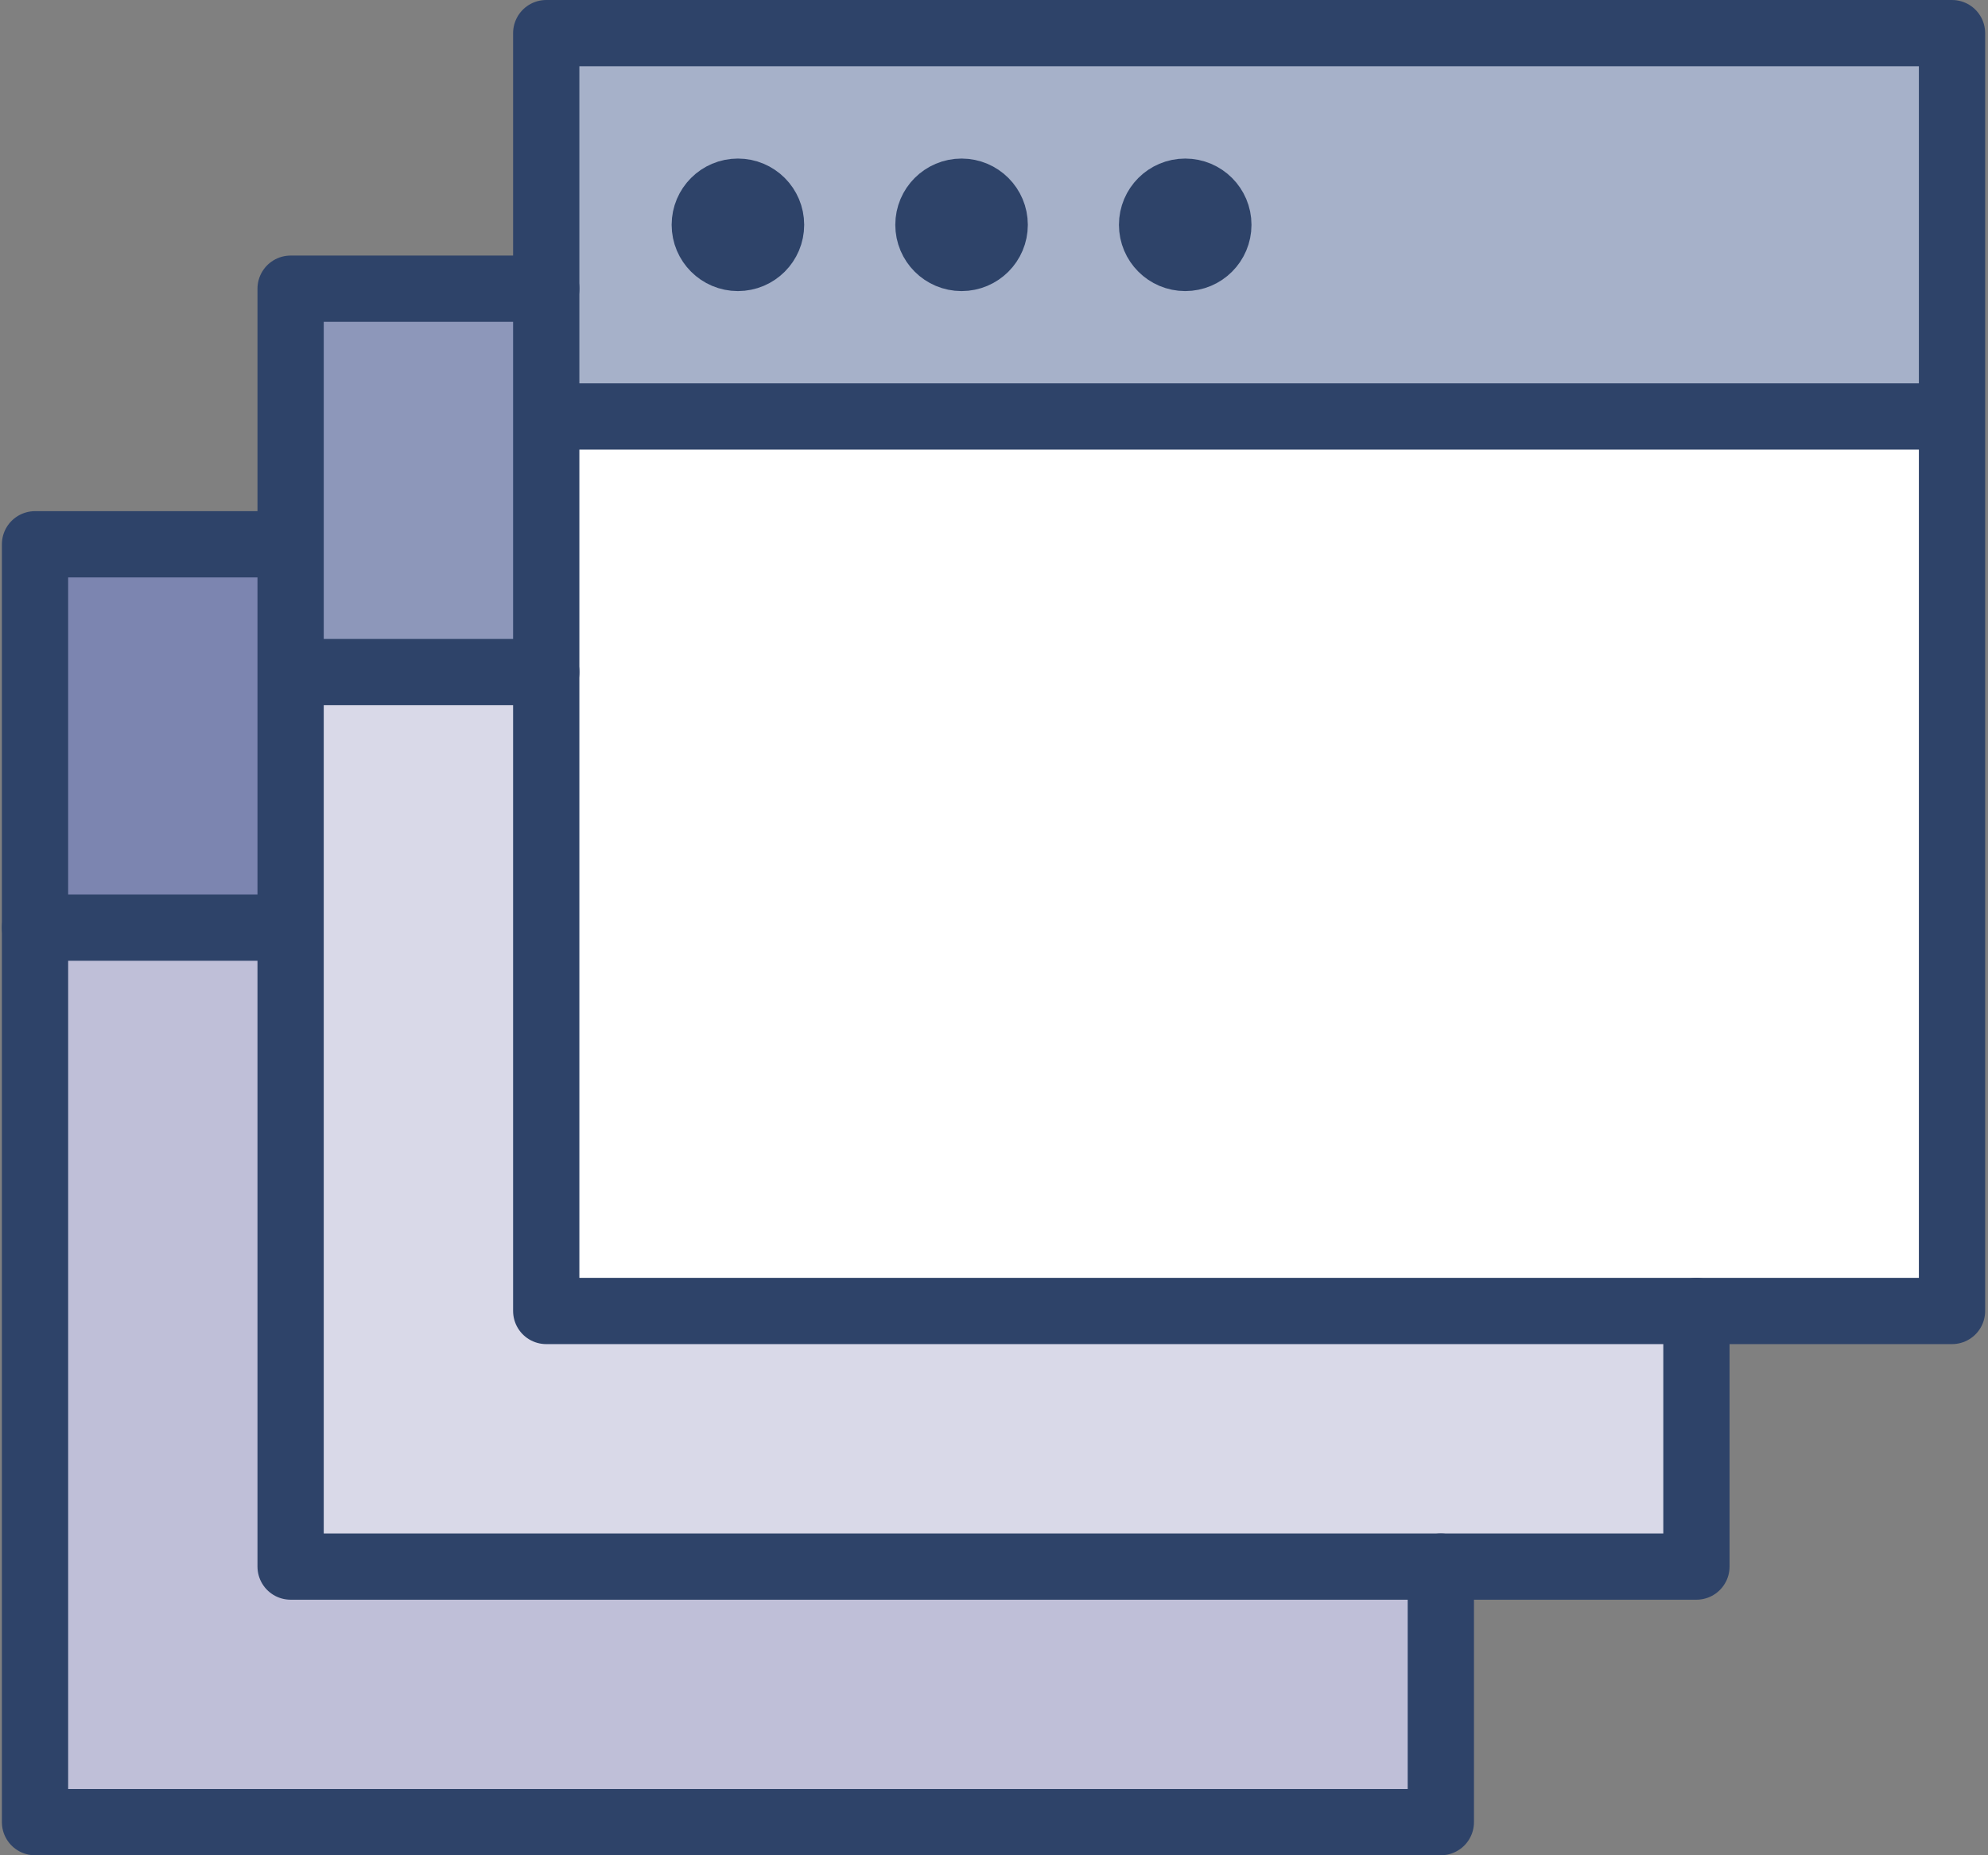 <?xml version="1.0" encoding="UTF-8"?>
<svg width="60px" height="56px" viewBox="0 0 60 56" version="1.1" xmlns="http://www.w3.org/2000/svg" xmlns:xlink="http://www.w3.org/1999/xlink">
    <rect x="0" y="0" width="60" height="56" fill="#808080" stroke="none"/>
    <title>multisito</title>
    <g id="Main" stroke="none" stroke-width="1" fill="none" fill-rule="evenodd">
        <g id="Cloud-Hosting" transform="translate(-779, -1480)">
            <g id="Servizi-Inclusi" transform="translate(390.057, 1317)">
                <g id="Group-38" transform="translate(390, 164)">
                    <g id="multisito" transform="translate(0, 0)">
                        <polygon id="Path" fill="#A6B1C9" fill-rule="nonzero" points="15.429 0 57.857 0 57.857 11.571 15.429 11.571"></polygon>
                        <polyline id="Path" fill="#FFFFFF" fill-rule="nonzero" points="15.429 11.571 15.429 38.571 57.857 38.571 57.857 11.571"></polyline>
                        <circle id="Oval" fill="#F27E7C" fill-rule="nonzero" cx="21.214" cy="5.786" r="1"></circle>
                        <circle id="Oval" fill="#F27E7C" fill-rule="nonzero" cx="27.964" cy="5.786" r="1"></circle>
                        <circle id="Oval" fill="#F27E7C" fill-rule="nonzero" cx="34.714" cy="5.786" r="1"></circle>
                        <polygon id="Path" fill="#A6B1C9" fill-rule="nonzero" points="7.714 7.714 15.429 7.714 15.429 19.286 7.714 19.286"></polygon>
                        <polygon id="Path" fill="#FFFFFF" fill-rule="nonzero" points="15.429 38.571 15.429 19.286 7.714 19.286 7.714 46.286 50.143 46.286 50.143 38.571"></polygon>
                        <polygon id="Path" fill="#000064" fill-rule="nonzero" opacity="0.15" points="15.429 38.571 15.429 7.714 7.714 7.714 7.714 46.286 50.143 46.286 50.143 38.571"></polygon>
                        <polygon id="Path" fill="#A6B1C9" fill-rule="nonzero" points="0 15.429 7.714 15.429 7.714 27 0 27"></polygon>
                        <polygon id="Path" fill="#FFFFFF" fill-rule="nonzero" points="7.714 46.286 7.714 27 0 27 0 54 42.429 54 42.429 46.286"></polygon>
                        <polygon id="Path" fill="#000064" fill-rule="nonzero" opacity="0.25" points="7.714 46.286 7.714 15.429 0 15.429 0 54 42.429 54 42.429 46.286"></polygon>
                        <path d="M15.429,0 L57.857,0 L57.857,11.571 L15.429,11.571 L15.429,0 Z M15.429,11.571 L15.429,38.571 L57.857,38.571 L57.857,11.571" id="Shape" stroke="#2E4369" stroke-width="2" stroke-linecap="round" stroke-linejoin="round"></path>
                        <circle id="Oval" stroke="#2E4369" stroke-width="2" stroke-linecap="round" stroke-linejoin="round" cx="21.214" cy="5.786" r="1"></circle>
                        <circle id="Oval" stroke="#2E4369" stroke-width="2" stroke-linecap="round" stroke-linejoin="round" cx="27.964" cy="5.786" r="1"></circle>
                        <circle id="Oval" stroke="#2E4369" stroke-width="2" stroke-linecap="round" stroke-linejoin="round" cx="34.714" cy="5.786" r="1"></circle>
                        <path d="M15.429,7.714 L7.714,7.714 L7.714,19.286 L15.429,19.286 M7.714,19.286 L7.714,46.286 L50.143,46.286 L50.143,38.571 M7.714,15.429 L0,15.429 L0,27 L7.714,27" id="Shape" stroke="#2E4369" stroke-width="2" stroke-linecap="round" stroke-linejoin="round"></path>
                        <polyline id="Path" stroke="#2E4369" stroke-width="2" stroke-linecap="round" stroke-linejoin="round" points="0 27 0 54 42.429 54 42.429 46.286"></polyline>
                    </g>
                </g>
            </g>
        </g>
    </g>
</svg>